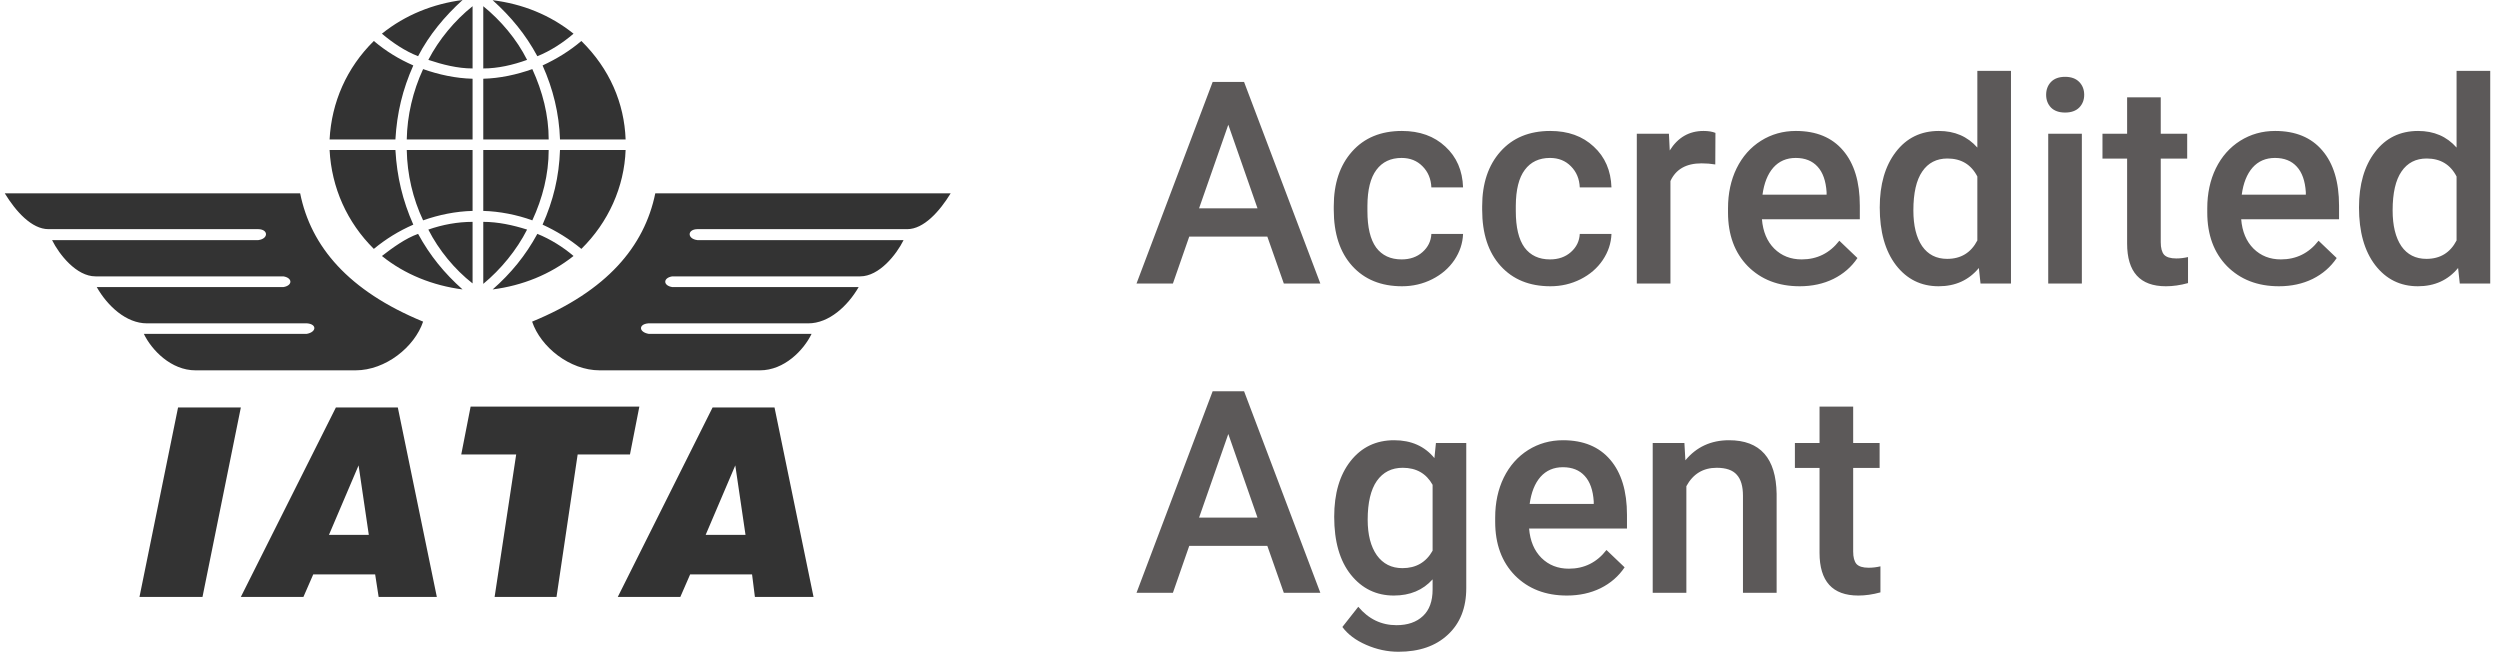 <svg width="97" height="26" viewBox="0 0 97 26" version="1.1" xmlns="http://www.w3.org/2000/svg" xmlns:xlink="http://www.w3.org/1999/xlink">
<g id="Canvas" fill="none">
<g id="IATA acredited">
<g id="IATAlogo">
<g id="Vector">
<path d="M 5.227 23.16L 6.724 15.809L 9.16 15.809L 7.672 23.16L 5.227 23.16ZM 12.578 20.754L 14.125 20.754L 13.728 18.057L 12.578 20.754ZM 9.16 23.16L 12.848 15.809L 15.25 15.809L 16.764 23.16L 14.506 23.16L 14.371 22.286L 11.969 22.286L 11.588 23.16L 9.16 23.16ZM 19.006 23.16L 19.843 17.632L 17.712 17.632L 18.075 15.776L 24.622 15.776L 24.258 17.632L 22.228 17.632L 21.408 23.16L 19.006 23.16ZM 27.194 20.754L 28.741 20.754L 28.344 18.057L 27.194 20.754ZM 23.785 23.16L 27.464 15.809L 29.866 15.809L 31.38 23.16L 29.105 23.16L 28.995 22.286L 26.593 22.286L 26.212 23.16L 23.785 23.16ZM 36.701 7.501L 25.24 7.501C 24.817 9.565 23.362 11.289 20.461 12.479C 20.791 13.461 21.916 14.369 23.083 14.369L 29.3 14.369C 30.247 14.369 31 13.586 31.304 12.954L 24.986 12.954C 24.597 12.887 24.58 12.579 24.969 12.546L 31.177 12.546C 31.981 12.546 32.708 11.871 33.131 11.139L 25.899 11.139C 25.536 11.081 25.536 10.781 25.899 10.723L 33.19 10.723C 33.926 10.723 34.594 9.882 34.874 9.316L 26.872 9.316C 26.474 9.266 26.474 8.899 26.872 8.891L 35.017 8.891C 35.652 8.891 36.269 8.208 36.701 7.501ZM 0 7.501L 11.461 7.501C 11.876 9.565 13.339 11.289 16.232 12.479C 15.902 13.461 14.777 14.369 13.609 14.369L 7.401 14.369C 6.454 14.369 5.701 13.586 5.396 12.954L 11.715 12.954C 12.095 12.887 12.121 12.579 11.732 12.546L 5.515 12.546C 4.711 12.546 3.984 11.871 3.569 11.139L 10.81 11.139C 11.173 11.081 11.173 10.781 10.81 10.723L 3.519 10.723C 2.783 10.723 2.115 9.882 1.835 9.316L 9.837 9.316C 10.235 9.266 10.235 8.899 9.837 8.891L 1.692 8.891C 1.049 8.891 0.431 8.208 0 7.501ZM 14.633 1.307C 15.056 1.665 15.53 1.981 16.037 2.181C 16.468 1.349 17.069 0.633 17.762 -1.24052e-10C 16.621 0.15 15.546 0.574 14.633 1.307ZM 12.603 5.411L 15.157 5.411C 15.216 4.379 15.436 3.471 15.851 2.539C 15.284 2.289 14.794 1.99 14.32 1.59C 13.263 2.631 12.679 3.971 12.603 5.411ZM 18.151 3.055L 18.151 5.411L 15.597 5.411C 15.614 4.487 15.834 3.538 16.232 2.681C 16.84 2.897 17.5 3.039 18.151 3.055ZM 22.068 1.307C 21.653 1.665 21.163 1.981 20.664 2.181C 20.207 1.332 19.64 0.649 18.93 0.008C 20.08 0.15 21.154 0.574 22.068 1.307ZM 24.089 5.411L 21.543 5.411C 21.509 4.396 21.273 3.447 20.867 2.539C 21.408 2.289 21.924 1.973 22.372 1.59C 23.472 2.672 24.038 4.004 24.089 5.411ZM 18.566 3.055L 18.566 5.411L 21.104 5.411C 21.104 4.462 20.867 3.555 20.469 2.681C 19.86 2.897 19.209 3.039 18.566 3.055ZM 14.633 9.932C 15.056 9.607 15.546 9.249 16.037 9.074C 16.494 9.915 17.06 10.606 17.762 11.23C 16.621 11.081 15.53 10.656 14.633 9.932ZM 12.603 5.819L 15.157 5.819C 15.216 6.86 15.436 7.776 15.851 8.716C 15.284 8.966 14.794 9.266 14.32 9.657C 13.28 8.625 12.679 7.284 12.603 5.819ZM 18.151 8.183L 18.151 5.819L 15.597 5.819C 15.614 6.768 15.834 7.709 16.232 8.55C 16.84 8.333 17.5 8.2 18.151 8.183ZM 22.068 9.932C 21.67 9.59 21.163 9.274 20.664 9.074C 20.207 9.915 19.64 10.606 18.93 11.23C 20.08 11.081 21.154 10.656 22.068 9.932ZM 24.089 5.819L 21.543 5.819C 21.509 6.86 21.281 7.784 20.867 8.716C 21.408 8.966 21.899 9.266 22.372 9.657C 23.421 8.625 24.038 7.251 24.089 5.819ZM 18.566 8.183L 18.566 5.819L 21.104 5.819C 21.104 6.768 20.867 7.692 20.469 8.55C 19.877 8.333 19.192 8.2 18.566 8.183ZM 18.151 0.241C 17.458 0.791 16.84 1.54 16.434 2.323C 16.984 2.506 17.568 2.656 18.151 2.656L 18.151 0.241ZM 18.566 0.241C 19.243 0.791 19.86 1.515 20.266 2.323C 19.716 2.522 19.133 2.656 18.566 2.656L 18.566 0.241ZM 18.151 10.997C 17.458 10.456 16.84 9.707 16.434 8.908C 16.984 8.716 17.568 8.608 18.151 8.608L 18.151 10.997ZM 18.566 11.014C 19.243 10.456 19.86 9.707 20.266 8.908C 19.716 8.733 19.133 8.608 18.566 8.608L 18.566 11.014Z" transform="translate(0.185 0)" fill="#333333"/>
</g>
</g>
<g id="Accredited Agent">
<path d="M 5.172 8.179L 2.143 8.179L 1.509 10L 0.097 10L 3.051 2.18L 4.27 2.18L 7.229 10L 5.812 10L 5.172 8.179ZM 2.524 7.083L 4.791 7.083L 3.658 3.839L 2.524 7.083ZM 10.382 9.065C 10.708 9.065 10.979 8.971 11.193 8.781C 11.408 8.591 11.523 8.356 11.537 8.077L 12.767 8.077C 12.753 8.439 12.64 8.777 12.429 9.092C 12.217 9.404 11.931 9.651 11.569 9.834C 11.208 10.016 10.817 10.107 10.398 10.107C 9.586 10.107 8.941 9.844 8.465 9.318C 7.989 8.791 7.75 8.065 7.75 7.137L 7.75 7.003C 7.75 6.118 7.987 5.411 8.459 4.881C 8.932 4.348 9.577 4.081 10.393 4.081C 11.084 4.081 11.646 4.283 12.08 4.688C 12.516 5.089 12.746 5.617 12.767 6.272L 11.537 6.272C 11.523 5.939 11.408 5.666 11.193 5.451C 10.982 5.236 10.712 5.128 10.382 5.128C 9.96 5.128 9.634 5.282 9.405 5.59C 9.176 5.895 9.059 6.358 9.056 6.981L 9.056 7.191C 9.056 7.821 9.168 8.292 9.394 8.604C 9.623 8.911 9.953 9.065 10.382 9.065ZM 16.14 9.065C 16.466 9.065 16.736 8.971 16.951 8.781C 17.166 8.591 17.281 8.356 17.295 8.077L 18.525 8.077C 18.511 8.439 18.398 8.777 18.186 9.092C 17.975 9.404 17.689 9.651 17.327 9.834C 16.965 10.016 16.575 10.107 16.156 10.107C 15.343 10.107 14.699 9.844 14.223 9.318C 13.746 8.791 13.508 8.065 13.508 7.137L 13.508 7.003C 13.508 6.118 13.745 5.411 14.217 4.881C 14.69 4.348 15.335 4.081 16.151 4.081C 16.842 4.081 17.404 4.283 17.837 4.688C 18.274 5.089 18.503 5.617 18.525 6.272L 17.295 6.272C 17.281 5.939 17.166 5.666 16.951 5.451C 16.74 5.236 16.47 5.128 16.14 5.128C 15.718 5.128 15.392 5.282 15.163 5.59C 14.933 5.895 14.817 6.358 14.813 6.981L 14.813 7.191C 14.813 7.821 14.926 8.292 15.152 8.604C 15.381 8.911 15.71 9.065 16.14 9.065ZM 22.553 5.381C 22.381 5.352 22.204 5.338 22.021 5.338C 21.424 5.338 21.021 5.567 20.813 6.025L 20.813 10L 19.508 10L 19.508 4.188L 20.754 4.188L 20.786 4.838C 21.101 4.333 21.538 4.081 22.097 4.081C 22.283 4.081 22.437 4.106 22.559 4.156L 22.553 5.381ZM 25.83 10.107C 25.002 10.107 24.331 9.848 23.815 9.329C 23.303 8.806 23.047 8.111 23.047 7.245L 23.047 7.083C 23.047 6.503 23.158 5.986 23.38 5.531C 23.606 5.073 23.921 4.717 24.326 4.462C 24.73 4.208 25.181 4.081 25.679 4.081C 26.471 4.081 27.081 4.333 27.511 4.838C 27.944 5.343 28.161 6.058 28.161 6.981L 28.161 7.508L 24.363 7.508C 24.403 7.988 24.562 8.367 24.841 8.646C 25.124 8.926 25.479 9.065 25.905 9.065C 26.503 9.065 26.99 8.824 27.366 8.34L 28.069 9.012C 27.837 9.359 27.525 9.629 27.135 9.823C 26.748 10.012 26.313 10.107 25.83 10.107ZM 25.674 5.128C 25.316 5.128 25.026 5.254 24.804 5.504C 24.585 5.755 24.446 6.104 24.385 6.552L 26.872 6.552L 26.872 6.455C 26.843 6.018 26.727 5.689 26.523 5.467C 26.318 5.241 26.035 5.128 25.674 5.128ZM 28.934 7.051C 28.934 6.156 29.142 5.438 29.557 4.897C 29.973 4.353 30.529 4.081 31.227 4.081C 31.843 4.081 32.341 4.296 32.721 4.726L 32.721 1.75L 34.026 1.75L 34.026 10L 32.844 10L 32.78 9.398C 32.389 9.871 31.869 10.107 31.217 10.107C 30.537 10.107 29.985 9.834 29.562 9.286C 29.144 8.738 28.934 7.993 28.934 7.051ZM 30.239 7.164C 30.239 7.755 30.352 8.217 30.578 8.55C 30.807 8.879 31.131 9.044 31.55 9.044C 32.083 9.044 32.474 8.806 32.721 8.33L 32.721 5.848C 32.481 5.383 32.094 5.15 31.561 5.15C 31.138 5.15 30.812 5.318 30.583 5.655C 30.354 5.988 30.239 6.491 30.239 7.164ZM 36.776 10L 35.471 10L 35.471 4.188L 36.776 4.188L 36.776 10ZM 35.39 2.679C 35.39 2.479 35.453 2.312 35.578 2.18C 35.707 2.047 35.89 1.981 36.126 1.981C 36.362 1.981 36.545 2.047 36.674 2.18C 36.803 2.312 36.867 2.479 36.867 2.679C 36.867 2.876 36.803 3.041 36.674 3.173C 36.545 3.302 36.362 3.367 36.126 3.367C 35.89 3.367 35.707 3.302 35.578 3.173C 35.453 3.041 35.39 2.876 35.39 2.679ZM 39.837 2.776L 39.837 4.188L 40.863 4.188L 40.863 5.155L 39.837 5.155L 39.837 8.399C 39.837 8.621 39.88 8.783 39.966 8.883C 40.056 8.979 40.213 9.028 40.439 9.028C 40.589 9.028 40.742 9.01 40.895 8.974L 40.895 9.984C 40.598 10.066 40.312 10.107 40.036 10.107C 39.033 10.107 38.532 9.554 38.532 8.448L 38.532 5.155L 37.576 5.155L 37.576 4.188L 38.532 4.188L 38.532 2.776L 39.837 2.776ZM 44.424 10.107C 43.597 10.107 42.926 9.848 42.41 9.329C 41.898 8.806 41.642 8.111 41.642 7.245L 41.642 7.083C 41.642 6.503 41.753 5.986 41.975 5.531C 42.201 5.073 42.516 4.717 42.92 4.462C 43.325 4.208 43.776 4.081 44.274 4.081C 45.065 4.081 45.676 4.333 46.105 4.838C 46.539 5.343 46.755 6.058 46.755 6.981L 46.755 7.508L 42.958 7.508C 42.997 7.988 43.157 8.367 43.436 8.646C 43.719 8.926 44.073 9.065 44.499 9.065C 45.097 9.065 45.584 8.824 45.96 8.34L 46.664 9.012C 46.431 9.359 46.12 9.629 45.73 9.823C 45.343 10.012 44.908 10.107 44.424 10.107ZM 44.269 5.128C 43.91 5.128 43.62 5.254 43.398 5.504C 43.18 5.755 43.04 6.104 42.98 6.552L 45.466 6.552L 45.466 6.455C 45.438 6.018 45.321 5.689 45.117 5.467C 44.913 5.241 44.63 5.128 44.269 5.128ZM 47.529 7.051C 47.529 6.156 47.736 5.438 48.152 4.897C 48.567 4.353 49.124 4.081 49.822 4.081C 50.438 4.081 50.936 4.296 51.315 4.726L 51.315 1.75L 52.621 1.75L 52.621 10L 51.439 10L 51.374 9.398C 50.984 9.871 50.463 10.107 49.812 10.107C 49.131 10.107 48.58 9.834 48.157 9.286C 47.738 8.738 47.529 7.993 47.529 7.051ZM 48.834 7.164C 48.834 7.755 48.947 8.217 49.172 8.55C 49.401 8.879 49.726 9.044 50.145 9.044C 50.678 9.044 51.068 8.806 51.315 8.33L 51.315 5.848C 51.075 5.383 50.689 5.15 50.155 5.15C 49.733 5.15 49.407 5.318 49.178 5.655C 48.949 5.988 48.834 6.491 48.834 7.164ZM 5.172 20.179L 2.143 20.179L 1.509 22L 0.097 22L 3.051 14.18L 4.27 14.18L 7.229 22L 5.812 22L 5.172 20.179ZM 2.524 19.084L 4.791 19.084L 3.658 15.839L 2.524 19.084ZM 7.767 19.051C 7.767 18.149 7.978 17.429 8.4 16.892C 8.826 16.351 9.39 16.081 10.092 16.081C 10.755 16.081 11.276 16.312 11.655 16.774L 11.714 16.189L 12.891 16.189L 12.891 21.823C 12.891 22.585 12.652 23.187 12.176 23.627C 11.704 24.068 11.065 24.288 10.259 24.288C 9.833 24.288 9.416 24.199 9.007 24.02C 8.603 23.844 8.295 23.613 8.084 23.327L 8.701 22.543C 9.102 23.019 9.596 23.257 10.184 23.257C 10.617 23.257 10.959 23.139 11.21 22.902C 11.46 22.67 11.585 22.326 11.585 21.871L 11.585 21.479C 11.21 21.898 10.708 22.107 10.082 22.107C 9.401 22.107 8.844 21.837 8.411 21.296C 7.981 20.756 7.767 20.007 7.767 19.051ZM 9.066 19.164C 9.066 19.748 9.185 20.208 9.421 20.544C 9.661 20.877 9.992 21.044 10.415 21.044C 10.941 21.044 11.331 20.818 11.585 20.367L 11.585 17.811C 11.338 17.37 10.952 17.15 10.425 17.15C 9.996 17.15 9.661 17.32 9.421 17.66C 9.185 18 9.066 18.502 9.066 19.164ZM 16.795 22.107C 15.968 22.107 15.297 21.848 14.781 21.329C 14.269 20.806 14.013 20.111 14.013 19.245L 14.013 19.084C 14.013 18.503 14.124 17.986 14.346 17.531C 14.572 17.073 14.887 16.717 15.291 16.462C 15.696 16.208 16.147 16.081 16.645 16.081C 17.436 16.081 18.047 16.334 18.477 16.838C 18.91 17.343 19.127 18.058 19.127 18.981L 19.127 19.508L 15.329 19.508C 15.368 19.988 15.528 20.367 15.807 20.646C 16.09 20.926 16.445 21.065 16.871 21.065C 17.469 21.065 17.956 20.824 18.331 20.34L 19.035 21.012C 18.802 21.359 18.491 21.629 18.101 21.823C 17.714 22.012 17.279 22.107 16.795 22.107ZM 16.64 17.128C 16.282 17.128 15.992 17.254 15.77 17.504C 15.551 17.755 15.412 18.104 15.351 18.552L 17.837 18.552L 17.837 18.455C 17.809 18.018 17.692 17.689 17.488 17.467C 17.284 17.241 17.001 17.128 16.64 17.128ZM 21.355 16.189L 21.393 16.86C 21.823 16.341 22.387 16.081 23.085 16.081C 24.295 16.081 24.911 16.774 24.933 18.16L 24.933 22L 23.627 22L 23.627 18.235C 23.627 17.866 23.547 17.594 23.386 17.419C 23.228 17.239 22.969 17.15 22.607 17.15C 22.081 17.15 21.689 17.388 21.431 17.864L 21.431 22L 20.125 22L 20.125 16.189L 21.355 16.189ZM 27.903 14.776L 27.903 16.189L 28.929 16.189L 28.929 17.155L 27.903 17.155L 27.903 20.399C 27.903 20.621 27.946 20.783 28.032 20.883C 28.121 20.98 28.279 21.028 28.504 21.028C 28.655 21.028 28.807 21.01 28.961 20.974L 28.961 21.984C 28.664 22.066 28.377 22.107 28.102 22.107C 27.099 22.107 26.598 21.554 26.598 20.448L 26.598 17.155L 25.642 17.155L 25.642 16.189L 26.598 16.189L 26.598 14.776L 27.903 14.776Z" transform="translate(44 1)" fill="#5C5959"/>
</g>
</g>
</g>
</svg>

